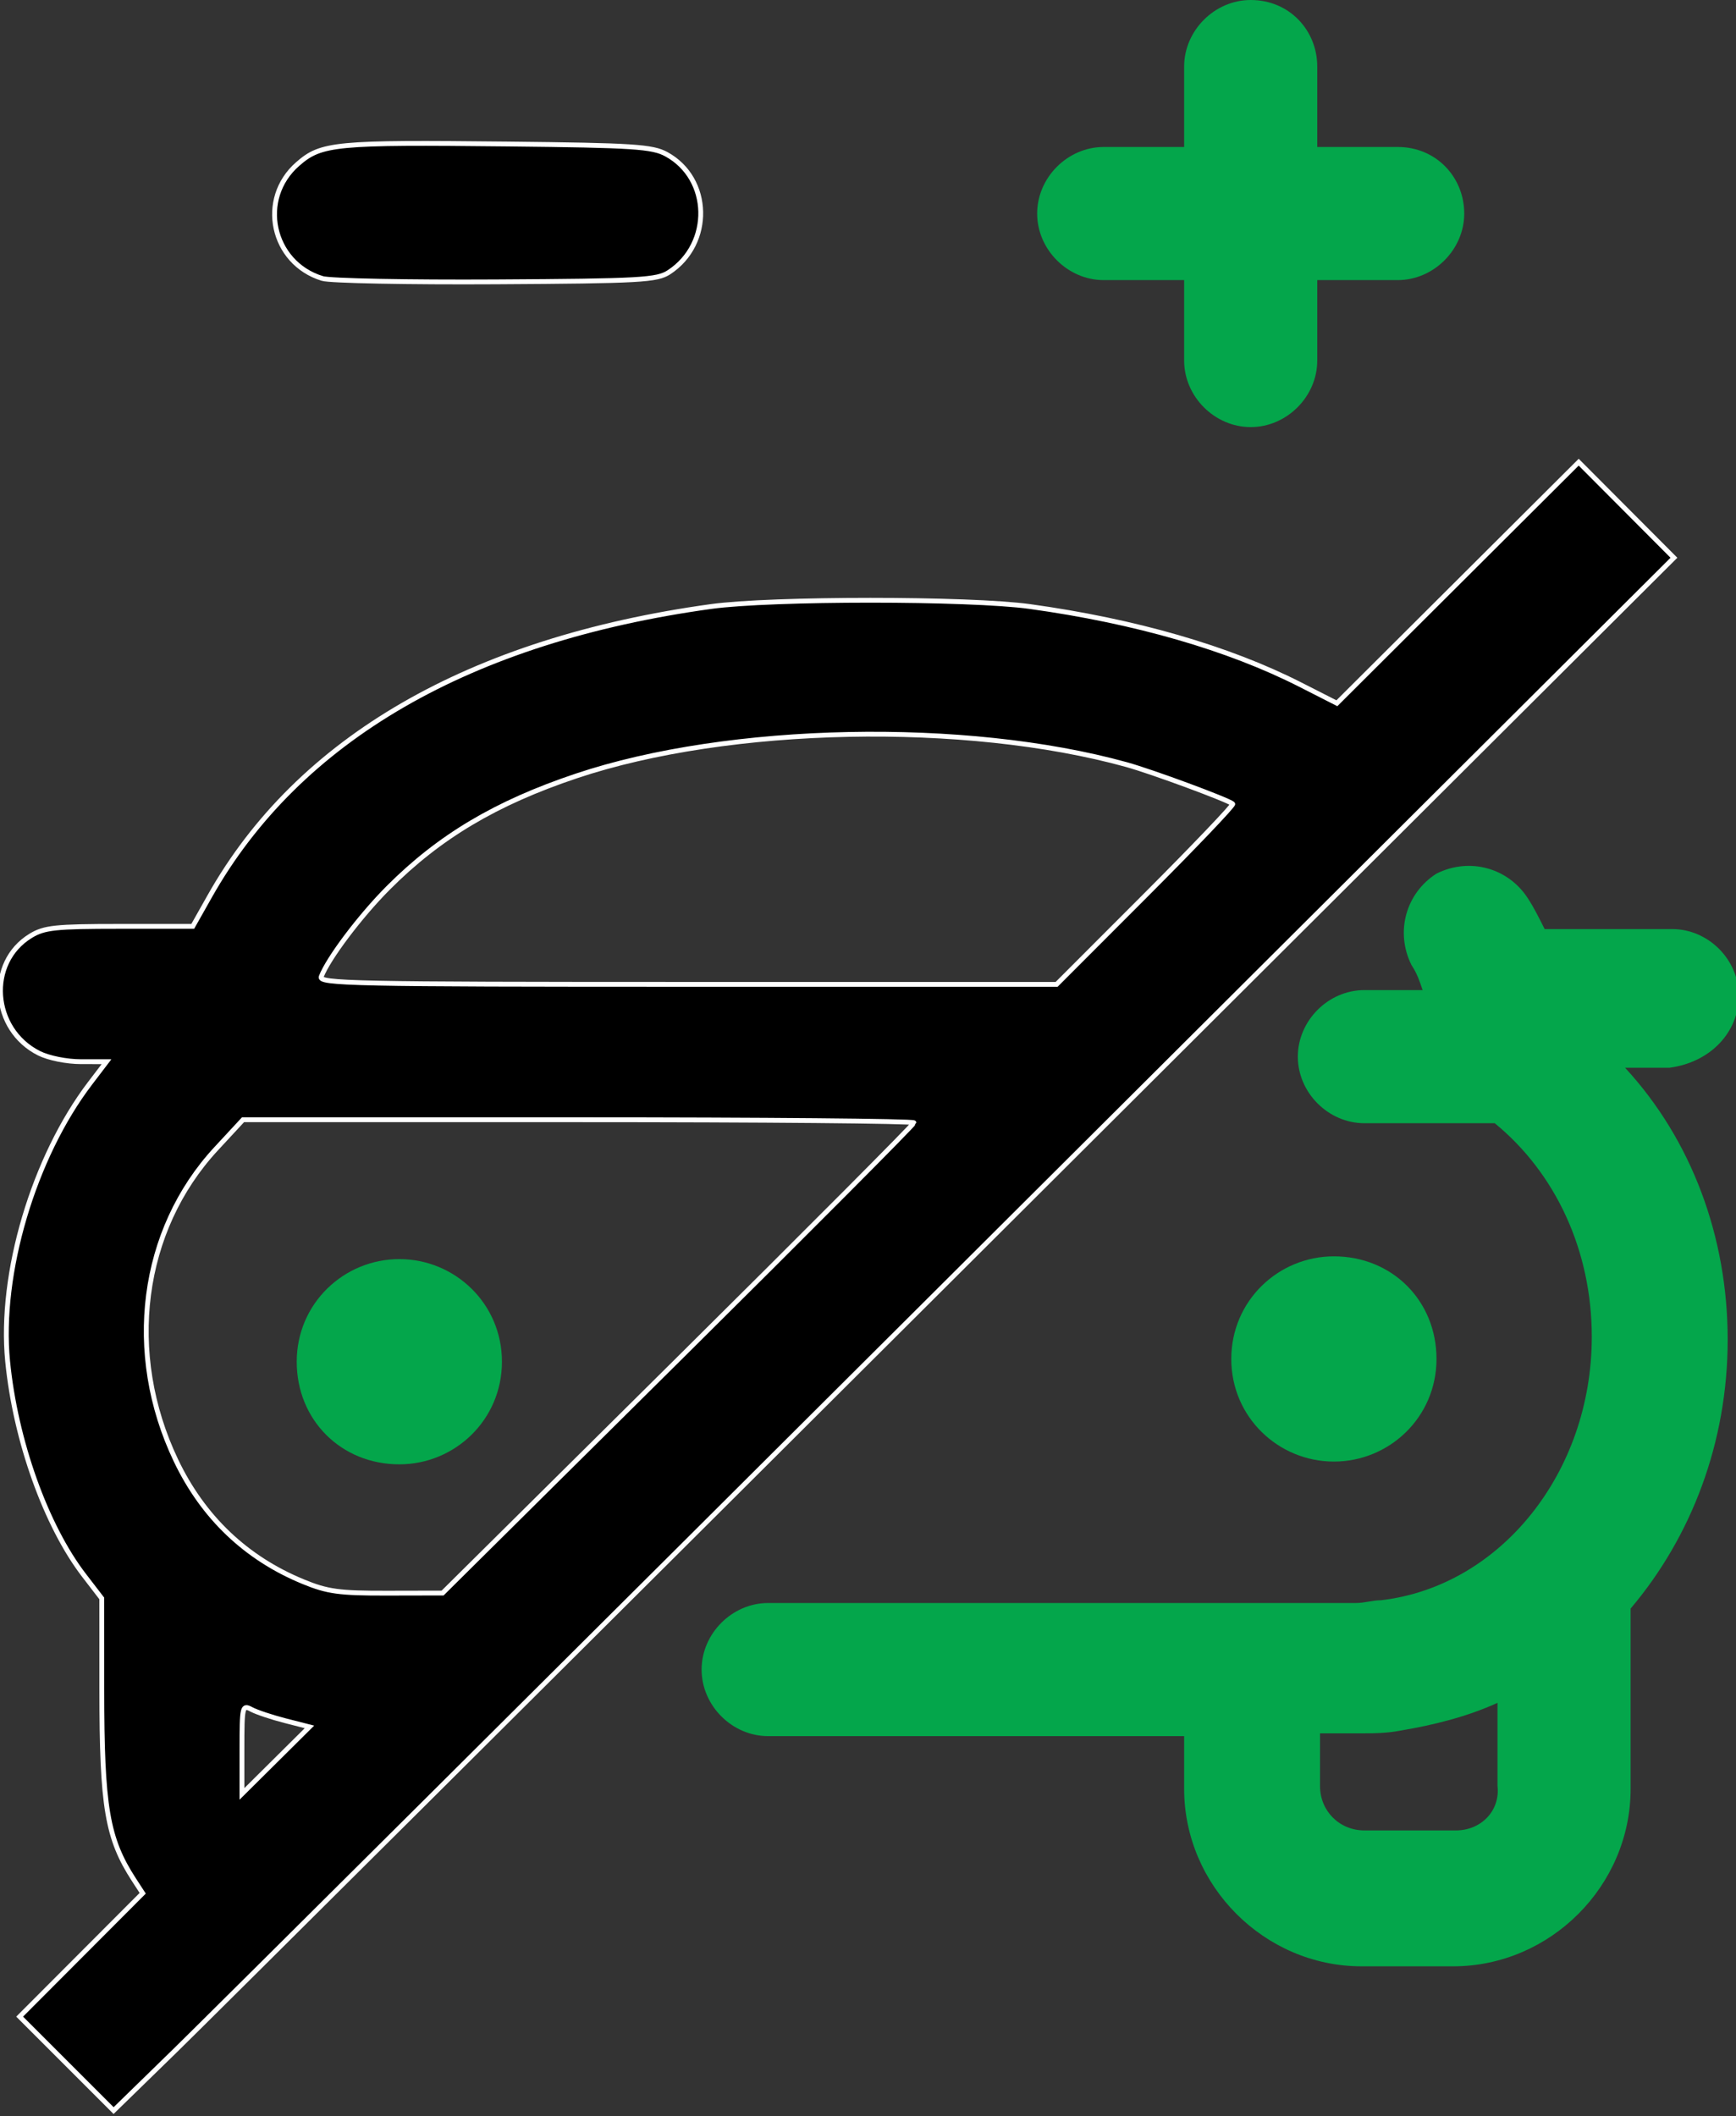 <?xml version="1.0" encoding="UTF-8" standalone="no"?>
<!-- Generator: Adobe Illustrator 24.0.1, SVG Export Plug-In . SVG Version: 6.00 Build 0)  -->

<svg
   xmlns:dc="http://purl.org/dc/elements/1.1/"
   xmlns:cc="http://creativecommons.org/ns#"
   xmlns:rdf="http://www.w3.org/1999/02/22-rdf-syntax-ns#"
   xmlns:svg="http://www.w3.org/2000/svg"
   xmlns="http://www.w3.org/2000/svg"
   xmlns:sodipodi="http://sodipodi.sourceforge.net/DTD/sodipodi-0.dtd"
   xmlns:inkscape="http://www.inkscape.org/namespaces/inkscape"
   version="1.1"
   id="Layer_1"
   x="0px"
   y="0px"
   viewBox="0 0 62.6 76.3"
   xml:space="preserve"
   sodipodi:docname="doporucovac_icon.svg"
   inkscape:version="0.92.4 (5da689c313, 2019-01-14)"
   width="62.6"
   height="76.3"><rect x="0" y="0" width="62.6" height="76.3" fill="#333333" stroke="none"/><defs
   id="defs120" /><sodipodi:namedview
   pagecolor="#ffffff"
   bordercolor="#666666"
   borderopacity="1"
   objecttolerance="10"
   gridtolerance="10"
   guidetolerance="10"
   inkscape:pageopacity="0"
   inkscape:pageshadow="2"
   inkscape:window-width="1920"
   inkscape:window-height="1017"
   id="namedview118"
   showgrid="false"
   inkscape:zoom="8.1127056"
   inkscape:cx="37.115797"
   inkscape:cy="35.787475"
   inkscape:window-x="-8"
   inkscape:window-y="-8"
   inkscape:window-maximized="1"
   inkscape:current-layer="g115" />
<style
   type="text/css"
   id="style67">
	.st0{fill:#04A64B;}
	.st1{fill:#051337;}
</style>
<g
   id="g77"
   transform="translate(0,-3.6665822e-5)">
	<path
   class="st0"
   d="m 62.7,35.9 c 0,-1.3 -1.1,-2.4 -2.4,-2.4 h -4.6 c -0.2,-0.4 -0.4,-0.8 -0.6,-1.1 -0.7,-1.1 -2.1,-1.5 -3.3,-0.9 -1.1,0.7 -1.5,2.1 -0.9,3.3 0.2,0.3 0.3,0.6 0.4,0.9 h -2.1 c -1.3,0 -2.4,1.1 -2.4,2.4 0,1.3 1.1,2.4 2.4,2.4 h 4.7 c 2.2,1.8 3.5,4.6 3.5,7.7 0,4.9 -3.3,9 -7.6,9.5 -0.3,0 -0.6,0.1 -0.9,0.1 H 27.7 c -1.3,0 -2.4,1.1 -2.4,2.4 0,1.3 1.1,2.4 2.4,2.4 h 15 v 1.9 c 0,3.5 2.9,6.4 6.4,6.4 h 3.3 c 3.5,0 6.4,-2.9 6.4,-6.4 v -6.1 c 0,-0.1 0,-0.3 0,-0.4 2.2,-2.6 3.5,-6 3.5,-9.7 0,-3.7 -1.3,-7.2 -3.7,-9.8 h 1.6 c 1.5,-0.2 2.5,-1.3 2.5,-2.6 z M 52.5,66 h -3.3 c -0.9,0 -1.6,-0.7 -1.6,-1.6 V 62.5 H 49 c 0.5,0 1,0 1.5,-0.1 1.2,-0.2 2.4,-0.5 3.5,-1 v 3 c 0.1,0.9 -0.6,1.6 -1.5,1.6 z"
   id="path69"
   inkscape:connector-curvature="0"
   style="fill:#04a64b" />
	<path
   class="st0"
   d="m 48.1,52.7 c 2,0 3.7,-1.6 3.7,-3.7 0,-2.1 -1.6,-3.7 -3.7,-3.7 -2,0 -3.7,1.6 -3.7,3.7 0,2.1 1.7,3.7 3.7,3.7 z"
   id="path71"
   inkscape:connector-curvature="0"
   style="fill:#04a64b" />
	<path
   class="st0"
   d="m 14.4,45.4 c -2,0 -3.7,1.6 -3.7,3.7 0,2.1 1.6,3.7 3.7,3.7 2,0 3.7,-1.6 3.7,-3.7 0,-2.1 -1.7,-3.7 -3.7,-3.7 z"
   id="path73"
   inkscape:connector-curvature="0"
   style="fill:#04a64b" />
	<path
   class="st1"
   d="M 40.7,39.7 60.3,20.1 56.9,16.7 48.2,25.4 C 43.9,22.9 38.2,21.6 31.4,21.6 19.2,21.6 10.9,25.7 7,33.4 H 2.4 c -1.3,0 -2.4,1.1 -2.4,2.4 0,1.3 1.1,2.4 2.4,2.4 H 4 c -2.3,2.6 -3.7,6.1 -3.7,9.8 0,3.7 1.3,7.2 3.5,9.7 0,0.1 0,0.3 0,0.4 v 6.1 c 0,1.5 0.5,2.9 1.4,4 l -4.5,4.5 3.4,3.4 z M 31.4,26.4 c 5.4,0 9.8,0.9 13.2,2.6 L 38,35.6 H 11.3 c 3.1,-6.1 9.8,-9.2 20.1,-9.2 z M 12.8,57.6 C 8.5,57.1 5.2,53 5.2,48.1 5.2,45 6.5,42.2 8.7,40.4 H 33.2 L 15.9,57.6 c -1.3,0 -2.9,0 -3.1,0 z m -4.2,6.8 v -3 c 0.9,0.4 1.8,0.7 2.7,0.8 l -2.6,2.6 c 0,-0.1 -0.1,-0.3 -0.1,-0.4 z"
   id="path75"
   inkscape:connector-curvature="0"
   style="fill:#051337" />
</g>
<g
   id="g83"
   transform="translate(0,-3.6665822e-5)">
	<path
   class="st0"
   d="M 50.4,5.3 H 47.5 V 2.4 C 47.5,1.1 46.5,0 45.1,0 43.8,0 42.7,1.1 42.7,2.4 v 2.9 h -2.9 c -1.3,0 -2.4,1.1 -2.4,2.4 0,1.3 1.1,2.4 2.4,2.4 h 2.9 V 13 c 0,1.3 1.1,2.4 2.4,2.4 1.3,0 2.4,-1.1 2.4,-2.4 v -2.9 h 2.9 c 1.3,0 2.4,-1.1 2.4,-2.4 0,-1.3 -1,-2.4 -2.4,-2.4 z"
   id="path79"
   inkscape:connector-curvature="0"
   style="fill:#04a64b" />
	<path
   class="st1"
   d="M 22.9,5.3 H 12.3 c -1.3,0 -2.4,1.1 -2.4,2.4 0,1.3 1.1,2.4 2.4,2.4 h 10.6 c 1.3,0 2.4,-1.1 2.4,-2.4 0,-1.3 -1.1,-2.4 -2.4,-2.4 z"
   id="path81"
   inkscape:connector-curvature="0"
   style="fill:#051337" />
</g>
<g
   id="g115"
   transform="translate(0,-3.6665822e-5)">
	
	
	
	
	
	
	
	
	
	
	
	
	
	
	
<path
   style="fill:#000000;stroke:#ffffff;stroke-width:0.174"
   d="M 11.62,10.04 C 9.794,9.478 9.299,7.165 10.736,5.913 11.586,5.171 12.076,5.125 18.313,5.193 c 4.555,0.049 5.208,0.092 5.717,0.369 1.608,0.878 1.661,3.226 0.096,4.253 -0.435,0.285 -1.015,0.318 -6.24,0.348 -3.168,0.018 -5.988,-0.037 -6.265,-0.122 z"
   id="path160"
   inkscape:connector-curvature="0" /><path
   style="fill:#000000;stroke:#ffffff;stroke-width:0.174"
   d="M 2.402,74.408 0.708,72.714 2.927,70.49 5.146,68.266 4.834,67.786 C 3.862,66.289 3.672,65.168 3.671,60.902 L 3.67,57.635 3.032,56.805 C 1.653,55.012 0.555,51.938 0.275,49.085 -0.034,45.929 1.214,41.725 3.253,39.053 l 0.588,-0.771 -0.914,-3.48e-4 C 2.406,38.282 1.754,38.151 1.407,37.977 -0.302,37.118 -0.473,34.706 1.107,33.743 1.596,33.445 1.994,33.402 4.308,33.402 l 2.643,-6.52e-4 0.615,-1.09 c 3.199,-5.669 9.372,-9.237 18.068,-10.441 2.183,-0.302 9.322,-0.302 11.505,0 3.796,0.526 7.152,1.495 9.748,2.815 l 1.321,0.672 4.36,-4.346 4.36,-4.346 1.717,1.723 1.717,1.723 -25.95,25.866 C 20.141,60.203 7.481,72.801 6.28,73.973 L 4.096,76.102 Z M 10.282,62.043 C 9.799,61.919 9.251,61.736 9.065,61.636 8.739,61.462 8.725,61.523 8.725,63.069 v 1.614 l 1.217,-1.208 1.217,-1.208 z M 24.458,49.016 c 4.674,-4.634 8.498,-8.474 8.498,-8.533 0,-0.06 -5.443,-0.108 -12.097,-0.108 H 8.763 L 7.794,41.421 C 5.072,44.36 4.5,48.794 6.344,52.659 c 0.976,2.046 2.529,3.526 4.589,4.372 0.874,0.36 1.299,0.418 3.022,0.414 l 2.005,-0.004 z M 41.317,32.275 C 43.085,30.504 44.496,29.024 44.453,28.986 44.287,28.84 41.543,27.825 40.626,27.571 34.815,25.963 26.275,26.138 20.784,27.978 c -2.9,0.972 -4.944,2.188 -6.79,4.041 -1.008,1.012 -2.157,2.536 -2.411,3.199 -0.096,0.249 1.15,0.275 13.207,0.275 h 13.312 z"
   id="path162"
   inkscape:connector-curvature="0" /></g>
</svg>